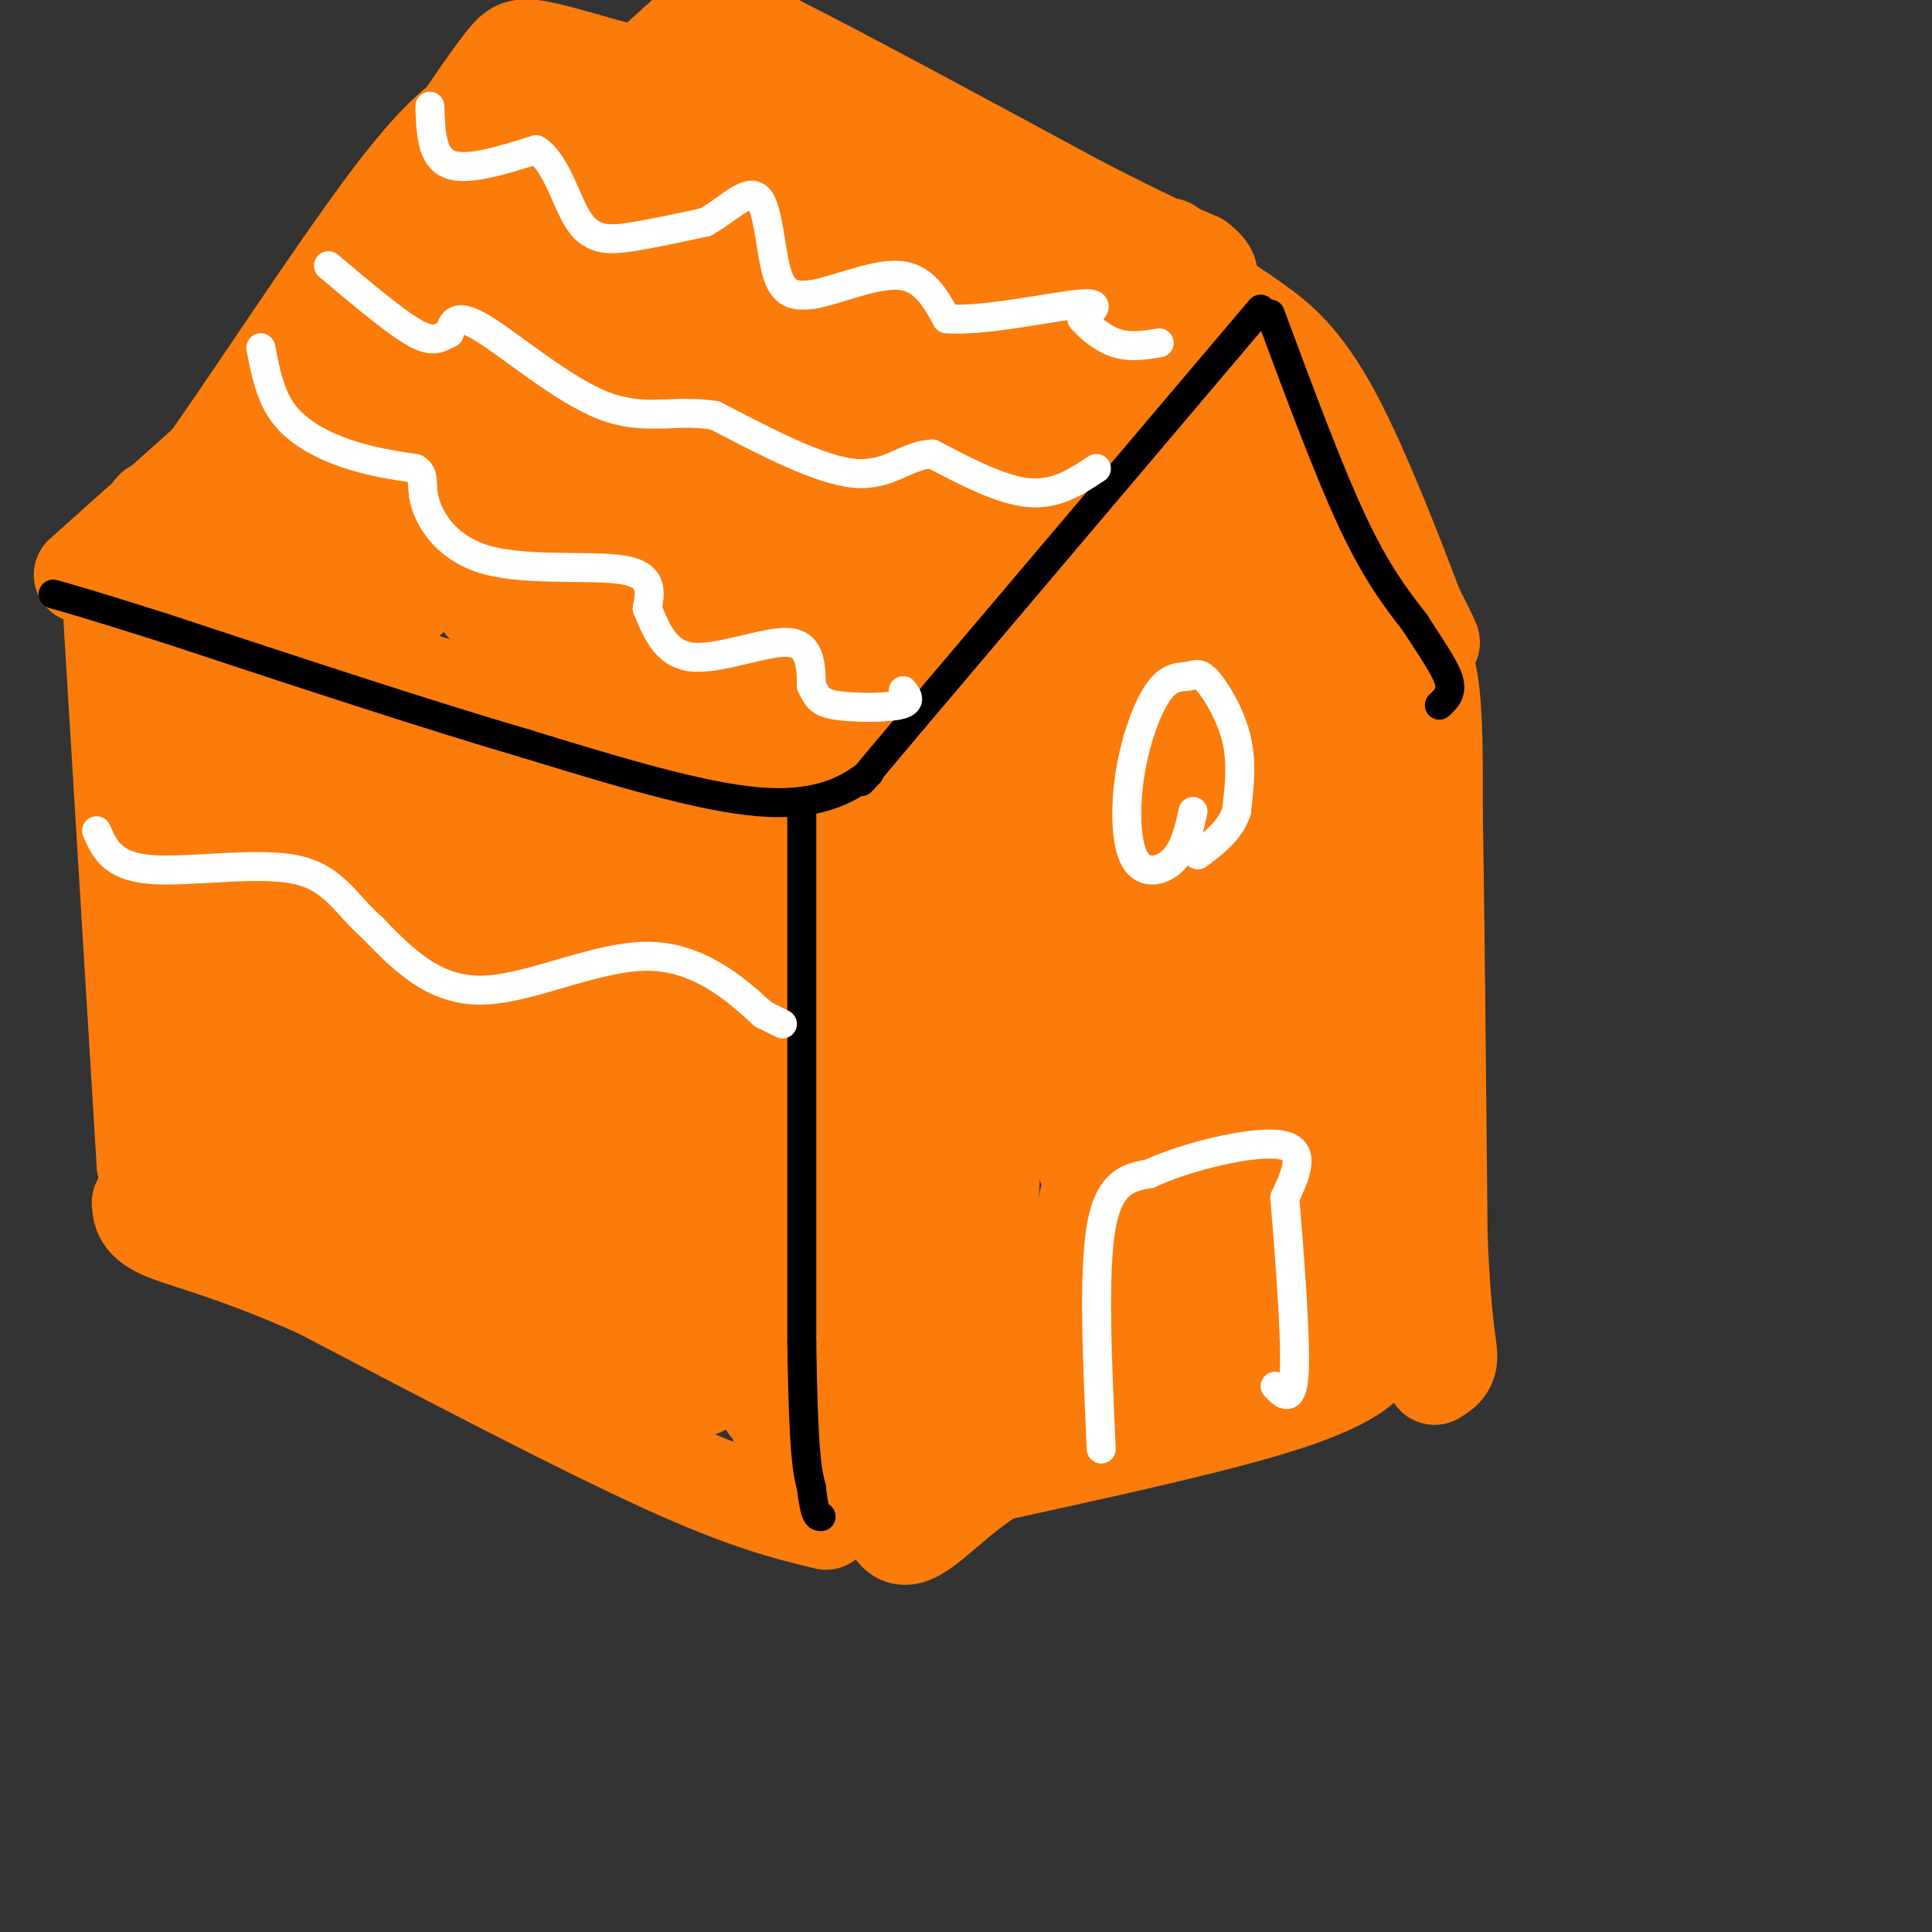 <svg viewBox='0 0 400 400' version='1.1' xmlns='http://www.w3.org/2000/svg' xmlns:xlink='http://www.w3.org/1999/xlink'><rect x="0" y="0" width="400" height="400" fill="#333333" stroke="none"/><g fill='none' stroke='#FB7B0B' stroke-width='20' stroke-linecap='round' stroke-linejoin='round'><path d='M166,172c0.000,0.000 2.000,134.000 2,134'/><path d='M168,167c0.000,0.000 88.000,-26.000 88,-26'/><path d='M256,141c19.667,-5.833 24.833,-7.417 30,-9'/><path d='M286,132c5.774,-1.607 5.208,-1.125 6,0c0.792,1.125 2.940,2.893 4,9c1.060,6.107 1.030,16.554 1,27'/><path d='M297,168c0.333,19.167 0.667,53.583 1,88'/><path d='M298,256c0.733,19.067 2.067,22.733 2,25c-0.067,2.267 -1.533,3.133 -3,4'/><path d='M166,163c0.000,0.000 67.000,-85.000 67,-85'/><path d='M233,78c10.467,-14.467 3.133,-8.133 4,-2c0.867,6.133 9.933,12.067 19,18'/><path d='M256,94c7.667,8.167 17.333,19.583 27,31'/><path d='M283,125c7.444,8.333 12.556,13.667 11,12c-1.556,-1.667 -9.778,-10.333 -18,-19'/><path d='M276,118c-9.378,-12.289 -23.822,-33.511 -36,-32c-12.178,1.511 -22.089,25.756 -32,50'/><path d='M208,136c-8.833,13.738 -14.917,23.083 -20,32c-5.083,8.917 -9.167,17.405 -12,28c-2.833,10.595 -4.417,23.298 -6,36'/><path d='M170,232c-1.167,14.833 -1.083,33.917 -1,53'/><path d='M169,285c-0.689,9.489 -1.911,6.711 0,7c1.911,0.289 6.956,3.644 12,7'/><path d='M181,299c2.933,1.667 4.267,2.333 17,-2c12.733,-4.333 36.867,-13.667 61,-23'/><path d='M259,274c12.964,-5.060 14.875,-6.208 17,-7c2.125,-0.792 4.464,-1.226 6,0c1.536,1.226 2.268,4.113 3,7'/><path d='M285,274c0.667,2.452 0.833,5.083 -2,8c-2.833,2.917 -8.667,6.119 -22,10c-13.333,3.881 -34.167,8.440 -55,13'/><path d='M206,305c-13.774,8.321 -20.708,22.625 -23,4c-2.292,-18.625 0.060,-70.179 3,-99c2.940,-28.821 6.470,-34.911 10,-41'/><path d='M196,169c2.039,-7.796 2.138,-6.785 1,-4c-1.138,2.785 -3.511,7.344 -6,35c-2.489,27.656 -5.093,78.407 -5,80c0.093,1.593 2.884,-45.974 7,-77c4.116,-31.026 9.558,-45.513 15,-60'/><path d='M208,143c1.411,23.011 -2.560,110.539 -5,132c-2.440,21.461 -3.349,-23.145 3,-67c6.349,-43.855 19.957,-86.959 24,-89c4.043,-2.041 -1.478,36.979 -7,76'/><path d='M223,195c-1.817,21.729 -2.858,38.051 -2,31c0.858,-7.051 3.616,-37.475 7,-65c3.384,-27.525 7.396,-52.150 12,-53c4.604,-0.850 9.802,22.075 15,45'/><path d='M255,153c5.115,12.640 10.402,21.738 16,42c5.598,20.262 11.507,51.686 12,56c0.493,4.314 -4.431,-18.482 -6,-38c-1.569,-19.518 0.215,-35.759 2,-52'/><path d='M279,161c1.365,-21.231 3.778,-48.309 4,-31c0.222,17.309 -1.748,79.006 -3,105c-1.252,25.994 -1.786,16.284 -5,13c-3.214,-3.284 -9.107,-0.142 -15,3'/><path d='M260,251c-4.085,-0.262 -6.796,-2.417 -19,4c-12.204,6.417 -33.900,21.407 -36,22c-2.100,0.593 15.396,-13.212 26,-25c10.604,-11.788 14.317,-21.558 17,-29c2.683,-7.442 4.338,-12.555 5,-25c0.662,-12.445 0.331,-32.223 0,-52'/><path d='M253,146c0.083,-21.286 0.292,-48.500 0,-41c-0.292,7.500 -1.083,49.714 -5,78c-3.917,28.286 -10.958,42.643 -18,57'/><path d='M230,240c-3.526,9.844 -3.342,5.955 -4,4c-0.658,-1.955 -2.160,-1.974 -2,-13c0.160,-11.026 1.981,-33.059 6,-53c4.019,-19.941 10.236,-37.792 15,-50c4.764,-12.208 8.075,-18.774 10,-19c1.925,-0.226 2.462,5.887 3,12'/><path d='M258,121c3.457,10.308 10.600,30.077 14,42c3.400,11.923 3.056,16.000 2,26c-1.056,10.000 -2.823,25.923 -6,39c-3.177,13.077 -7.765,23.308 -11,29c-3.235,5.692 -5.118,6.846 -7,8'/><path d='M250,265c-5.341,1.148 -15.195,0.019 -20,-5c-4.805,-5.019 -4.563,-13.928 -5,-11c-0.437,2.928 -1.553,17.694 -3,25c-1.447,7.306 -3.223,7.153 -5,7'/><path d='M157,158c-9.417,-1.250 -18.833,-2.500 -39,-8c-20.167,-5.500 -51.083,-15.250 -82,-25'/><path d='M36,125c-14.000,-4.000 -8.000,-1.500 -2,1'/><path d='M171,315c-8.250,-2.000 -16.500,-4.000 -34,-12c-17.500,-8.000 -44.250,-22.000 -71,-36'/><path d='M66,267c-17.933,-8.000 -27.267,-10.000 -32,-12c-4.733,-2.000 -4.867,-4.000 -5,-6'/><path d='M23,126c0.000,0.000 7.000,115.000 7,115'/><path d='M30,241c0.893,-4.143 -0.375,-72.000 0,-100c0.375,-28.000 2.393,-16.143 4,3c1.607,19.143 2.804,45.571 4,72'/><path d='M38,216c2.271,23.834 5.949,47.419 7,24c1.051,-23.419 -0.525,-93.844 -2,-102c-1.475,-8.156 -2.850,45.955 -4,65c-1.150,19.045 -2.075,3.022 -3,-13'/><path d='M36,190c-3.786,-14.488 -11.750,-44.208 -4,-50c7.750,-5.792 31.214,12.345 52,23c20.786,10.655 38.893,13.827 57,17'/><path d='M141,180c12.893,4.560 16.625,7.458 16,3c-0.625,-4.458 -5.607,-16.274 -13,-22c-7.393,-5.726 -17.196,-5.363 -27,-5'/><path d='M117,156c-16.294,-2.854 -43.528,-7.490 -51,-7c-7.472,0.490 4.818,6.106 14,16c9.182,9.894 15.255,24.064 18,34c2.745,9.936 2.162,15.637 2,19c-0.162,3.363 0.097,4.390 -1,5c-1.097,0.610 -3.548,0.805 -6,1'/><path d='M93,224c-3.901,0.257 -10.654,0.399 -20,-18c-9.346,-18.399 -21.285,-55.338 -25,-45c-3.715,10.338 0.796,67.954 3,87c2.204,19.046 2.102,-0.477 2,-20'/><path d='M53,228c2.335,-18.584 7.172,-55.043 10,-72c2.828,-16.957 3.646,-14.411 3,4c-0.646,18.411 -2.756,52.689 -3,72c-0.244,19.311 1.378,23.656 3,28'/><path d='M66,260c1.099,-1.219 2.346,-18.265 7,-42c4.654,-23.735 12.715,-54.159 15,-43c2.285,11.159 -1.204,63.903 0,74c1.204,10.097 7.102,-22.451 13,-55'/><path d='M101,194c3.860,-17.809 7.011,-34.832 6,-17c-1.011,17.832 -6.184,70.519 -7,84c-0.816,13.481 2.725,-12.243 9,-38c6.275,-25.757 15.284,-51.548 18,-43c2.716,8.548 -0.860,51.436 -1,67c-0.140,15.564 3.154,3.806 7,-12c3.846,-15.806 8.242,-35.659 10,-43c1.758,-7.341 0.879,-2.171 0,3'/><path d='M143,195c-0.998,20.314 -3.494,69.600 -2,67c1.494,-2.600 6.979,-57.085 11,-54c4.021,3.085 6.577,63.738 7,79c0.423,15.262 -1.289,-14.869 -3,-45'/><path d='M156,242c-1.144,-16.898 -2.502,-36.643 -5,-47c-2.498,-10.357 -6.134,-11.327 -13,-15c-6.866,-3.673 -16.962,-10.049 -20,-12c-3.038,-1.951 0.981,0.525 5,3'/><path d='M123,171c4.174,1.769 12.108,4.691 17,20c4.892,15.309 6.740,43.006 8,62c1.260,18.994 1.931,29.284 -1,33c-2.931,3.716 -9.466,0.858 -16,-2'/><path d='M131,284c-9.624,-5.340 -25.683,-17.689 -38,-24c-12.317,-6.311 -20.893,-6.584 -23,-6c-2.107,0.584 2.255,2.024 11,1c8.745,-1.024 21.872,-4.512 35,-8'/><path d='M116,247c5.994,-6.080 3.479,-17.281 7,-10c3.521,7.281 13.078,33.044 14,40c0.922,6.956 -6.790,-4.897 -11,-10c-4.210,-5.103 -4.917,-3.458 -10,-2c-5.083,1.458 -14.541,2.729 -24,4'/><path d='M92,269c-4.242,0.970 -2.848,1.394 -6,0c-3.152,-1.394 -10.848,-4.606 -6,-7c4.848,-2.394 22.242,-3.970 38,0c15.758,3.970 29.879,13.485 44,23'/><path d='M263,226c-3.262,19.839 -6.524,39.679 -8,29c-1.476,-10.679 -1.167,-51.875 0,-60c1.167,-8.125 3.190,16.821 5,28c1.810,11.179 3.405,8.589 5,6'/><path d='M17,119c0.000,0.000 123.000,-110.000 123,-110'/><path d='M140,9c20.067,-18.444 8.733,-9.556 7,-5c-1.733,4.556 6.133,4.778 14,5'/><path d='M161,9c12.667,6.333 37.333,19.667 62,33'/><path d='M223,42c14.500,7.500 19.750,9.750 25,12'/><path d='M248,54c4.167,3.000 2.083,4.500 0,6'/><path d='M242,51c-1.167,1.583 -2.333,3.167 3,11c5.333,7.833 17.167,21.917 29,36'/><path d='M274,98c9.267,13.156 17.933,28.044 21,33c3.067,4.956 0.533,-0.022 -2,-5'/><path d='M293,126c-3.345,-8.786 -10.708,-28.250 -17,-40c-6.292,-11.750 -11.512,-15.786 -16,-19c-4.488,-3.214 -8.244,-5.607 -12,-8'/><path d='M248,59c-3.422,-2.978 -5.978,-6.422 -12,-10c-6.022,-3.578 -15.511,-7.289 -25,-11'/><path d='M211,38c-18.333,-5.833 -51.667,-14.917 -85,-24'/><path d='M126,14c-17.356,-4.933 -18.244,-5.267 -21,-2c-2.756,3.267 -7.378,10.133 -12,17'/><path d='M93,29c-11.833,16.500 -35.417,49.250 -59,82'/><path d='M33,105c-0.774,0.000 -1.548,0.000 -2,2c-0.452,2.000 -0.583,6.000 9,-7c9.583,-13.000 28.881,-43.000 41,-59c12.119,-16.000 17.060,-18.000 22,-20'/><path d='M210,57c-18.689,32.444 -37.378,64.889 -43,77c-5.622,12.111 1.822,3.889 13,-11c11.178,-14.889 26.089,-36.444 41,-58'/><path d='M221,65c-7.321,11.202 -46.125,68.208 -58,84c-11.875,15.792 3.179,-9.631 16,-28c12.821,-18.369 23.411,-29.685 34,-41'/><path d='M213,80c7.448,-9.852 9.069,-13.981 10,-17c0.931,-3.019 1.174,-4.928 -3,-8c-4.174,-3.072 -12.764,-7.306 -24,-11c-11.236,-3.694 -25.118,-6.847 -39,-10'/><path d='M157,34c-15.424,-5.136 -34.485,-12.974 -32,-7c2.485,5.974 26.515,25.762 38,38c11.485,12.238 10.424,16.925 10,21c-0.424,4.075 -0.212,7.537 0,11'/><path d='M173,97c-0.405,6.226 -1.417,16.292 -8,28c-6.583,11.708 -18.738,25.060 -17,20c1.738,-5.060 17.369,-28.530 33,-52'/><path d='M181,93c7.000,-11.511 8.000,-14.289 12,-17c4.000,-2.711 11.000,-5.356 18,-8'/><path d='M211,68c3.643,-2.286 3.750,-4.000 4,-7c0.250,-3.000 0.643,-7.286 -15,-11c-15.643,-3.714 -47.321,-6.857 -79,-10'/><path d='M121,40c-11.557,0.427 -0.949,6.496 2,11c2.949,4.504 -1.762,7.445 -3,6c-1.238,-1.445 0.998,-7.274 3,-13c2.002,-5.726 3.770,-11.349 8,-10c4.230,1.349 10.923,9.671 20,15c9.077,5.329 20.539,7.664 32,10'/><path d='M183,59c8.263,1.098 12.921,-1.156 8,3c-4.921,4.156 -19.422,14.722 -30,24c-10.578,9.278 -17.232,17.267 -21,27c-3.768,9.733 -4.648,21.209 -4,25c0.648,3.791 2.824,-0.105 5,-4'/><path d='M141,134c3.632,-4.322 10.211,-13.126 17,-27c6.789,-13.874 13.787,-32.817 17,-41c3.213,-8.183 2.640,-5.604 -4,-4c-6.640,1.604 -19.347,2.234 -28,2c-8.653,-0.234 -13.253,-1.332 -17,-3c-3.747,-1.668 -6.642,-3.905 -8,-7c-1.358,-3.095 -1.179,-7.047 -1,-11'/><path d='M117,43c0.018,0.386 0.564,6.850 -8,23c-8.564,16.150 -26.237,41.985 -26,37c0.237,-4.985 18.383,-40.790 18,-47c-0.383,-6.210 -19.295,17.174 -31,33c-11.705,15.826 -16.201,24.093 -14,23c2.201,-1.093 11.101,-11.547 20,-22'/><path d='M76,90c14.172,-14.860 39.602,-41.009 39,-33c-0.602,8.009 -27.234,50.176 -38,68c-10.766,17.824 -5.664,11.307 16,-9c21.664,-20.307 59.889,-54.402 63,-52c3.111,2.402 -28.893,41.300 -42,59c-13.107,17.700 -7.316,14.200 -4,12c3.316,-2.200 4.158,-3.100 5,-4'/><path d='M115,131c18.053,-18.161 60.685,-61.564 67,-68c6.315,-6.436 -23.687,24.094 -39,41c-15.313,16.906 -15.936,20.187 -18,25c-2.064,4.813 -5.569,11.158 3,-1c8.569,-12.158 29.213,-42.819 38,-56c8.787,-13.181 5.716,-8.884 0,-6c-5.716,2.884 -14.077,4.353 -29,19c-14.923,14.647 -36.406,42.470 -37,40c-0.594,-2.470 19.703,-35.235 40,-68'/><path d='M140,57c5.828,-10.555 0.397,-2.943 0,-3c-0.397,-0.057 4.241,-7.783 -8,5c-12.241,12.783 -41.361,46.076 -42,47c-0.639,0.924 27.202,-30.521 36,-43c8.798,-12.479 -1.449,-5.991 -20,13c-18.551,18.991 -45.407,50.484 -51,52c-5.593,1.516 10.078,-26.944 15,-38c4.922,-11.056 -0.906,-4.707 -7,2c-6.094,6.707 -12.456,13.774 -16,19c-3.544,5.226 -4.272,8.613 -5,12'/><path d='M42,123c7.691,-3.766 29.417,-19.180 43,-17c13.583,2.180 19.022,21.956 28,32c8.978,10.044 21.494,10.358 24,10c2.506,-0.358 -4.998,-1.388 -6,-2c-1.002,-0.612 4.499,-0.806 10,-1'/><path d='M245,89c-1.633,-0.054 -3.266,-0.108 -2,10c1.266,10.108 5.432,30.380 6,47c0.568,16.620 -2.463,29.590 -3,40c-0.537,10.410 1.418,18.260 5,28c3.582,9.740 8.791,21.370 14,33'/><path d='M265,247c2.676,7.252 2.367,8.882 3,10c0.633,1.118 2.209,1.724 -5,6c-7.209,4.276 -23.203,12.222 -40,18c-16.797,5.778 -34.399,9.389 -52,13'/><path d='M171,294c-10.167,2.667 -9.583,2.833 -9,3'/></g>
<g fill='none' stroke='#000000' stroke-width='6' stroke-linecap='round' stroke-linejoin='round'><path d='M261,64c0.000,0.000 -72.000,85.000 -72,85'/><path d='M189,149c-13.500,16.000 -11.250,13.500 -9,11'/><path d='M180,160c-4.378,3.578 -10.822,7.022 -23,6c-12.178,-1.022 -30.089,-6.511 -48,-12'/><path d='M109,154c-20.500,-6.000 -47.750,-15.000 -75,-24'/><path d='M34,130c-16.333,-5.167 -19.667,-6.083 -23,-7'/><path d='M166,167c0.000,0.000 0.000,111.000 0,111'/><path d='M166,278c0.333,23.500 1.167,26.750 2,30'/><path d='M168,308c0.667,6.000 1.333,6.000 2,6'/><path d='M263,65c6.000,16.167 12.000,32.333 17,43c5.000,10.667 9.000,15.833 13,21'/><path d='M293,129c3.667,5.711 6.333,9.489 7,12c0.667,2.511 -0.667,3.756 -2,5'/></g>
<g fill='none' stroke='#FFFFFF' stroke-width='6' stroke-linecap='round' stroke-linejoin='round'><path d='M89,22c0.167,5.250 0.333,10.500 4,12c3.667,1.500 10.833,-0.750 18,-3'/><path d='M111,31c4.345,2.714 6.208,11.000 9,15c2.792,4.000 6.512,3.714 11,3c4.488,-0.714 9.744,-1.857 15,-3'/><path d='M146,46c4.655,-2.500 8.792,-7.250 11,-5c2.208,2.250 2.488,11.500 4,16c1.512,4.500 4.256,4.250 7,4'/><path d='M168,61c4.644,-0.667 12.756,-4.333 18,-4c5.244,0.333 7.622,4.667 10,9'/><path d='M196,66c7.511,0.600 21.289,-2.400 27,-3c5.711,-0.600 3.356,1.200 1,3'/><path d='M224,66c1.311,1.578 4.089,4.022 7,5c2.911,0.978 5.956,0.489 9,0'/><path d='M227,97c-4.167,2.750 -8.333,5.500 -14,5c-5.667,-0.500 -12.833,-4.250 -20,-8'/><path d='M193,94c-5.378,0.178 -8.822,4.622 -16,4c-7.178,-0.622 -18.089,-6.311 -29,-12'/><path d='M148,86c-8.286,-1.345 -14.500,1.292 -23,-2c-8.500,-3.292 -19.286,-12.512 -25,-16c-5.714,-3.488 -6.357,-1.244 -7,1'/><path d='M93,69c-1.844,0.778 -2.956,2.222 -7,0c-4.044,-2.222 -11.022,-8.111 -18,-14'/><path d='M54,72c0.978,5.089 1.956,10.178 5,14c3.044,3.822 8.156,6.378 13,8c4.844,1.622 9.422,2.311 14,3'/><path d='M86,97c2.262,1.329 0.915,3.150 2,7c1.085,3.850 4.600,9.729 13,12c8.400,2.271 21.686,0.935 28,2c6.314,1.065 5.657,4.533 5,8'/><path d='M134,126c1.679,3.786 3.375,9.250 9,10c5.625,0.750 15.179,-3.214 20,-3c4.821,0.214 4.911,4.607 5,9'/><path d='M168,142c1.143,2.262 1.500,3.417 5,4c3.500,0.583 10.143,0.595 13,0c2.857,-0.595 1.929,-1.798 1,-3'/><path d='M228,300c-0.833,-18.250 -1.667,-36.500 0,-46c1.667,-9.500 5.833,-10.250 10,-11'/><path d='M238,243c7.511,-3.533 21.289,-6.867 27,-6c5.711,0.867 3.356,5.933 1,11'/><path d='M266,248c0.778,9.311 2.222,27.089 2,35c-0.222,7.911 -2.111,5.956 -4,4'/><path d='M247,168c-0.852,3.813 -1.704,7.626 -4,10c-2.296,2.374 -6.035,3.311 -8,0c-1.965,-3.311 -2.154,-10.868 -1,-18c1.154,-7.132 3.652,-13.839 6,-17c2.348,-3.161 4.547,-2.775 6,-3c1.453,-0.225 2.160,-1.061 4,1c1.840,2.061 4.811,7.017 6,12c1.189,4.983 0.594,9.991 0,15'/><path d='M256,168c-1.333,4.000 -4.667,6.500 -8,9'/><path d='M162,212c0.000,0.000 -4.000,-2.000 -4,-2'/><path d='M158,210c-4.012,-3.595 -12.042,-11.583 -23,-12c-10.958,-0.417 -24.845,6.738 -35,7c-10.155,0.262 -16.577,-6.369 -23,-13'/><path d='M77,192c-5.524,-4.821 -7.833,-10.375 -16,-12c-8.167,-1.625 -22.190,0.679 -30,0c-7.810,-0.679 -9.405,-4.339 -11,-8'/></g>
</svg>